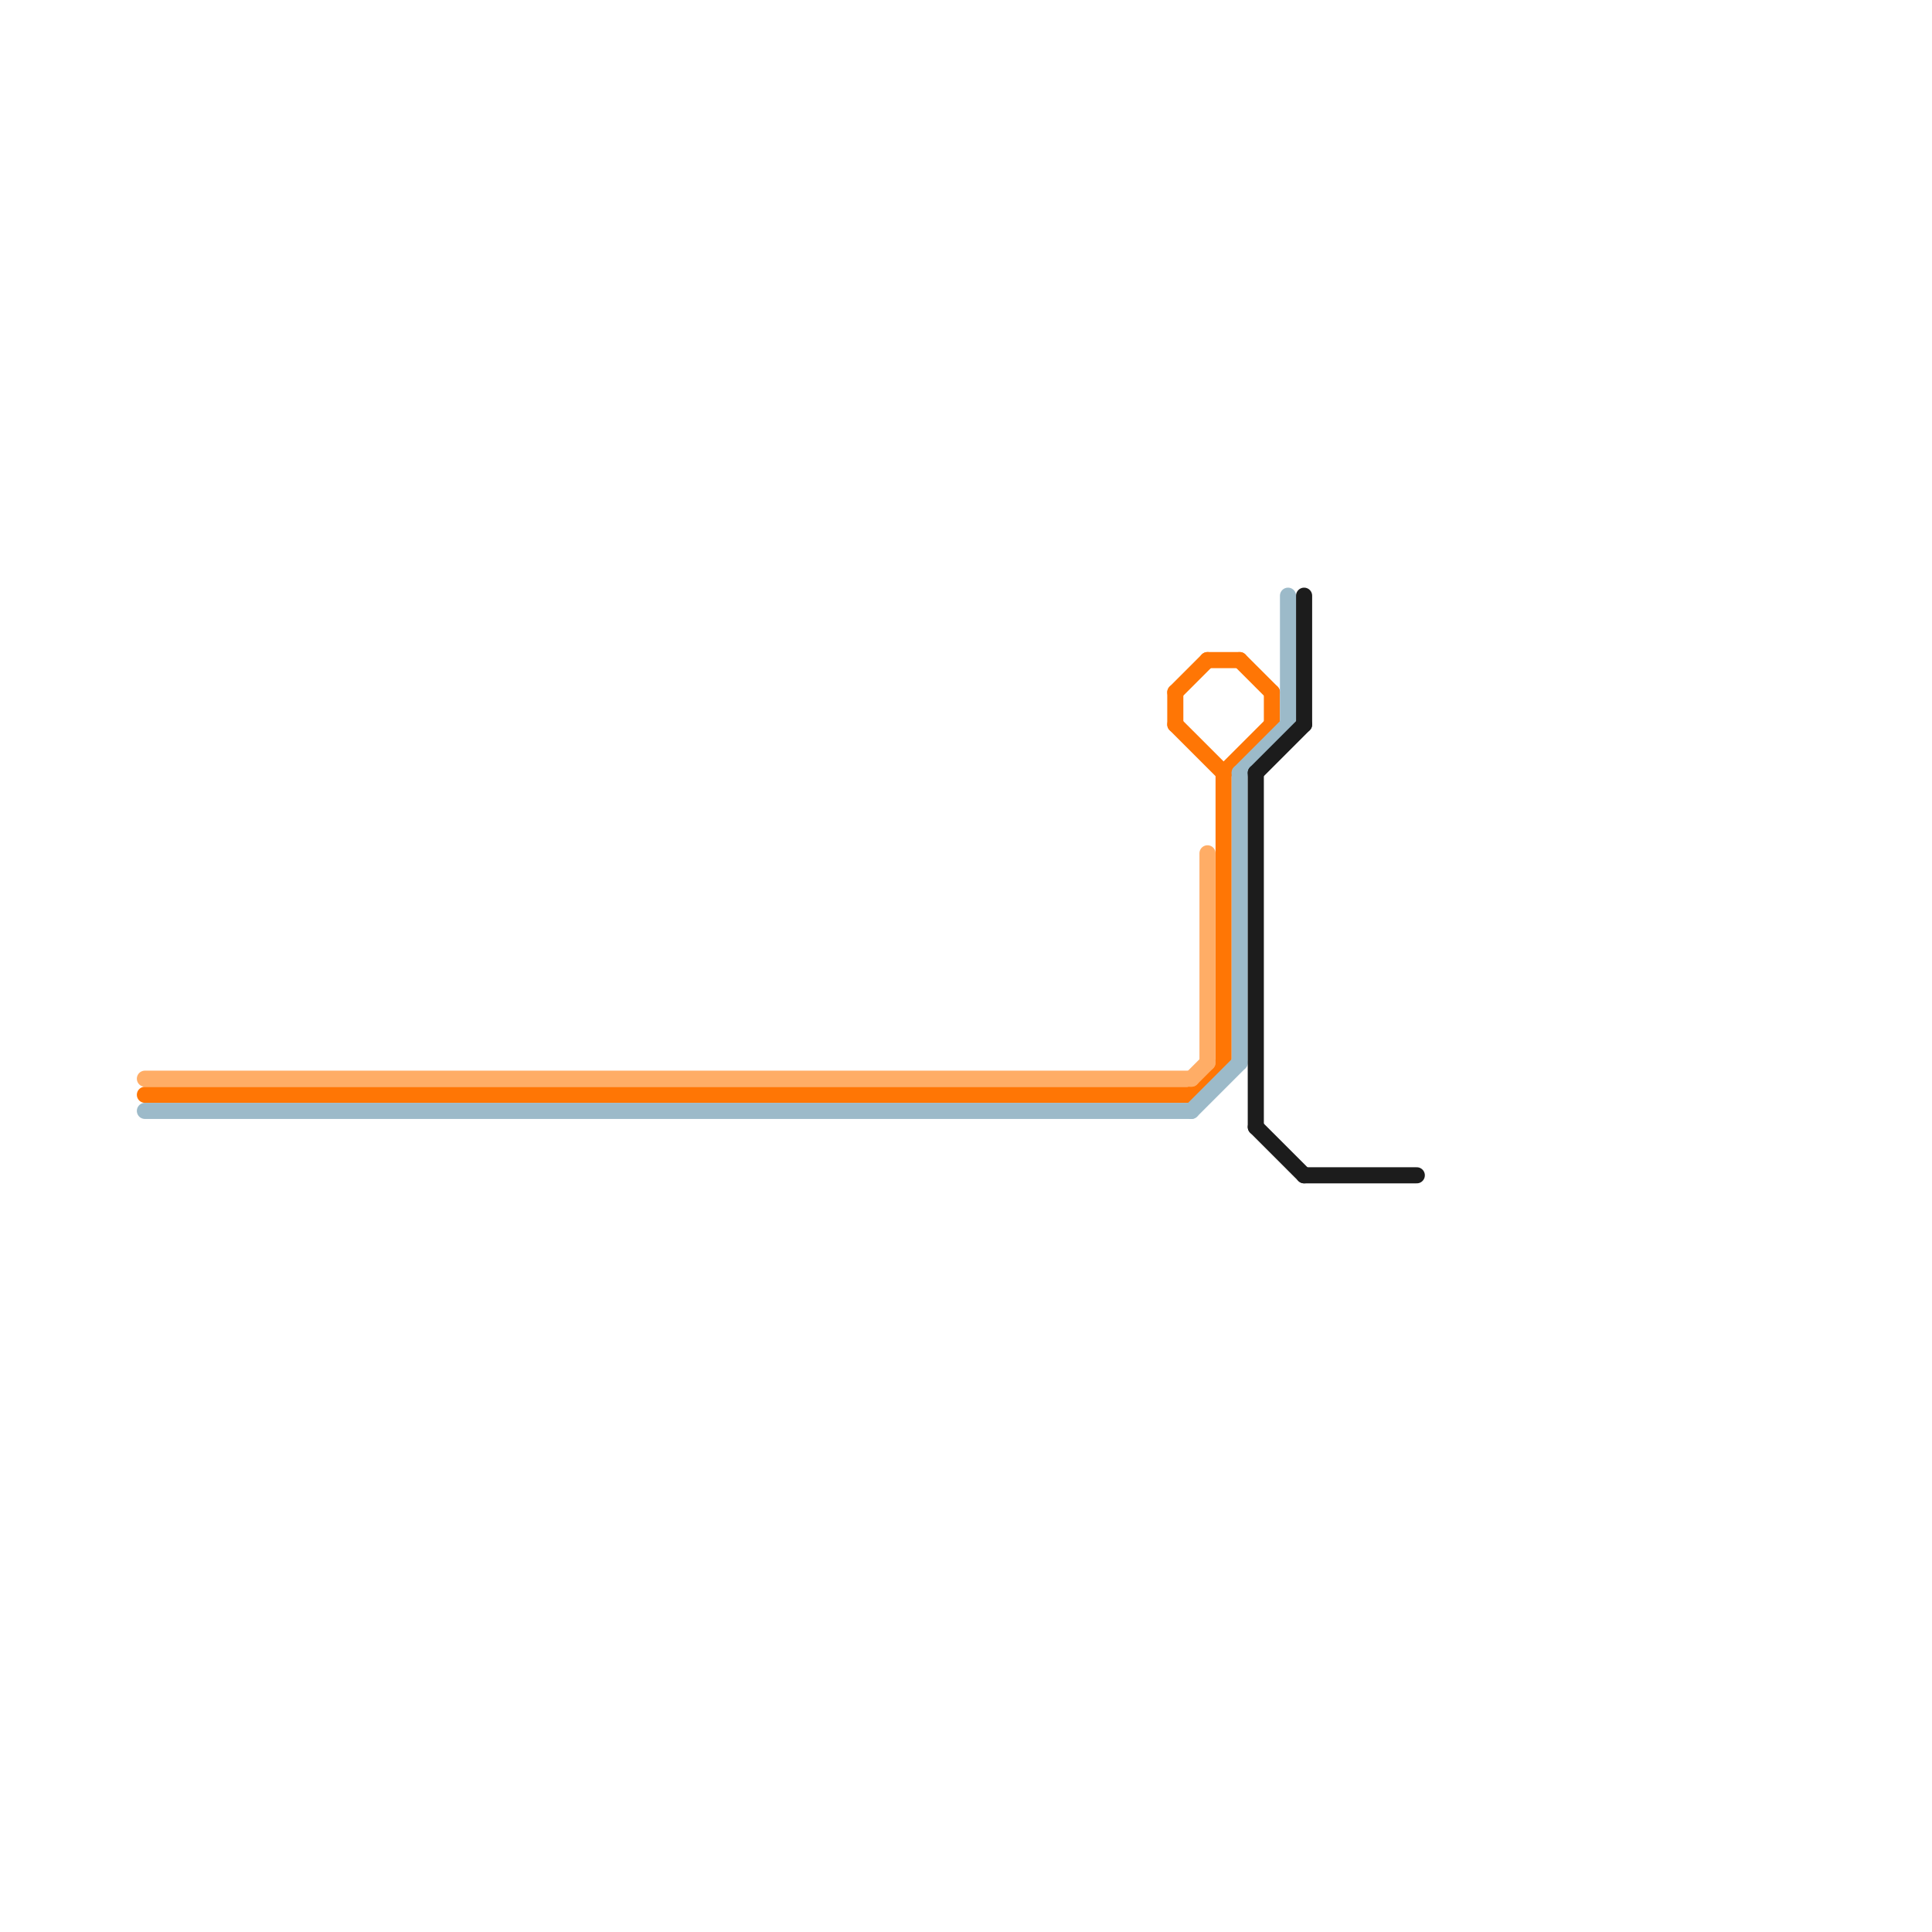 
<svg version="1.1" xmlns="http://www.w3.org/2000/svg" viewBox="0 0 120 120">
<style>text { font: 1px Helvetica; font-weight: 600; white-space: pre; dominant-baseline: central; } line { stroke-width: 1; fill: none; stroke-linecap: round; stroke-linejoin: round; } .c0 { stroke: #ff7605 } .c1 { stroke: #ffad66 } .c2 { stroke: #9cbac9 } .c3 { stroke: #1c1c1c } .w1 { stroke-width: 1; }</style><defs><g id="wm-xf"><circle r="1.2" fill="#000"/><circle r="0.9" fill="#fff"/><circle r="0.6" fill="#000"/><circle r="0.3" fill="#fff"/></g><g id="wm"><circle r="0.6" fill="#000"/><circle r="0.3" fill="#fff"/></g></defs><line class="c0 " x1="9" y1="68" x2="74" y2="68"/><line class="c0 " x1="73" y1="43" x2="73" y2="45"/><line class="c0 " x1="73" y1="43" x2="75" y2="41"/><line class="c0 " x1="74" y1="68" x2="76" y2="66"/><line class="c0 " x1="76" y1="48" x2="76" y2="66"/><line class="c0 " x1="75" y1="41" x2="77" y2="41"/><line class="c0 " x1="79" y1="43" x2="79" y2="45"/><line class="c0 " x1="77" y1="41" x2="79" y2="43"/><line class="c0 " x1="73" y1="45" x2="76" y2="48"/><line class="c0 " x1="76" y1="48" x2="79" y2="45"/><line class="c1 " x1="74" y1="67" x2="75" y2="66"/><line class="c1 " x1="9" y1="67" x2="74" y2="67"/><line class="c1 " x1="75" y1="53" x2="75" y2="66"/><line class="c2 " x1="77" y1="48" x2="77" y2="66"/><line class="c2 " x1="80" y1="37" x2="80" y2="45"/><line class="c2 " x1="74" y1="69" x2="77" y2="66"/><line class="c2 " x1="9" y1="69" x2="74" y2="69"/><line class="c2 " x1="77" y1="48" x2="80" y2="45"/><line class="c3 " x1="81" y1="37" x2="81" y2="45"/><line class="c3 " x1="78" y1="48" x2="78" y2="70"/><line class="c3 " x1="78" y1="48" x2="81" y2="45"/><line class="c3 " x1="78" y1="70" x2="81" y2="73"/><line class="c3 " x1="81" y1="73" x2="88" y2="73"/>
</svg>
